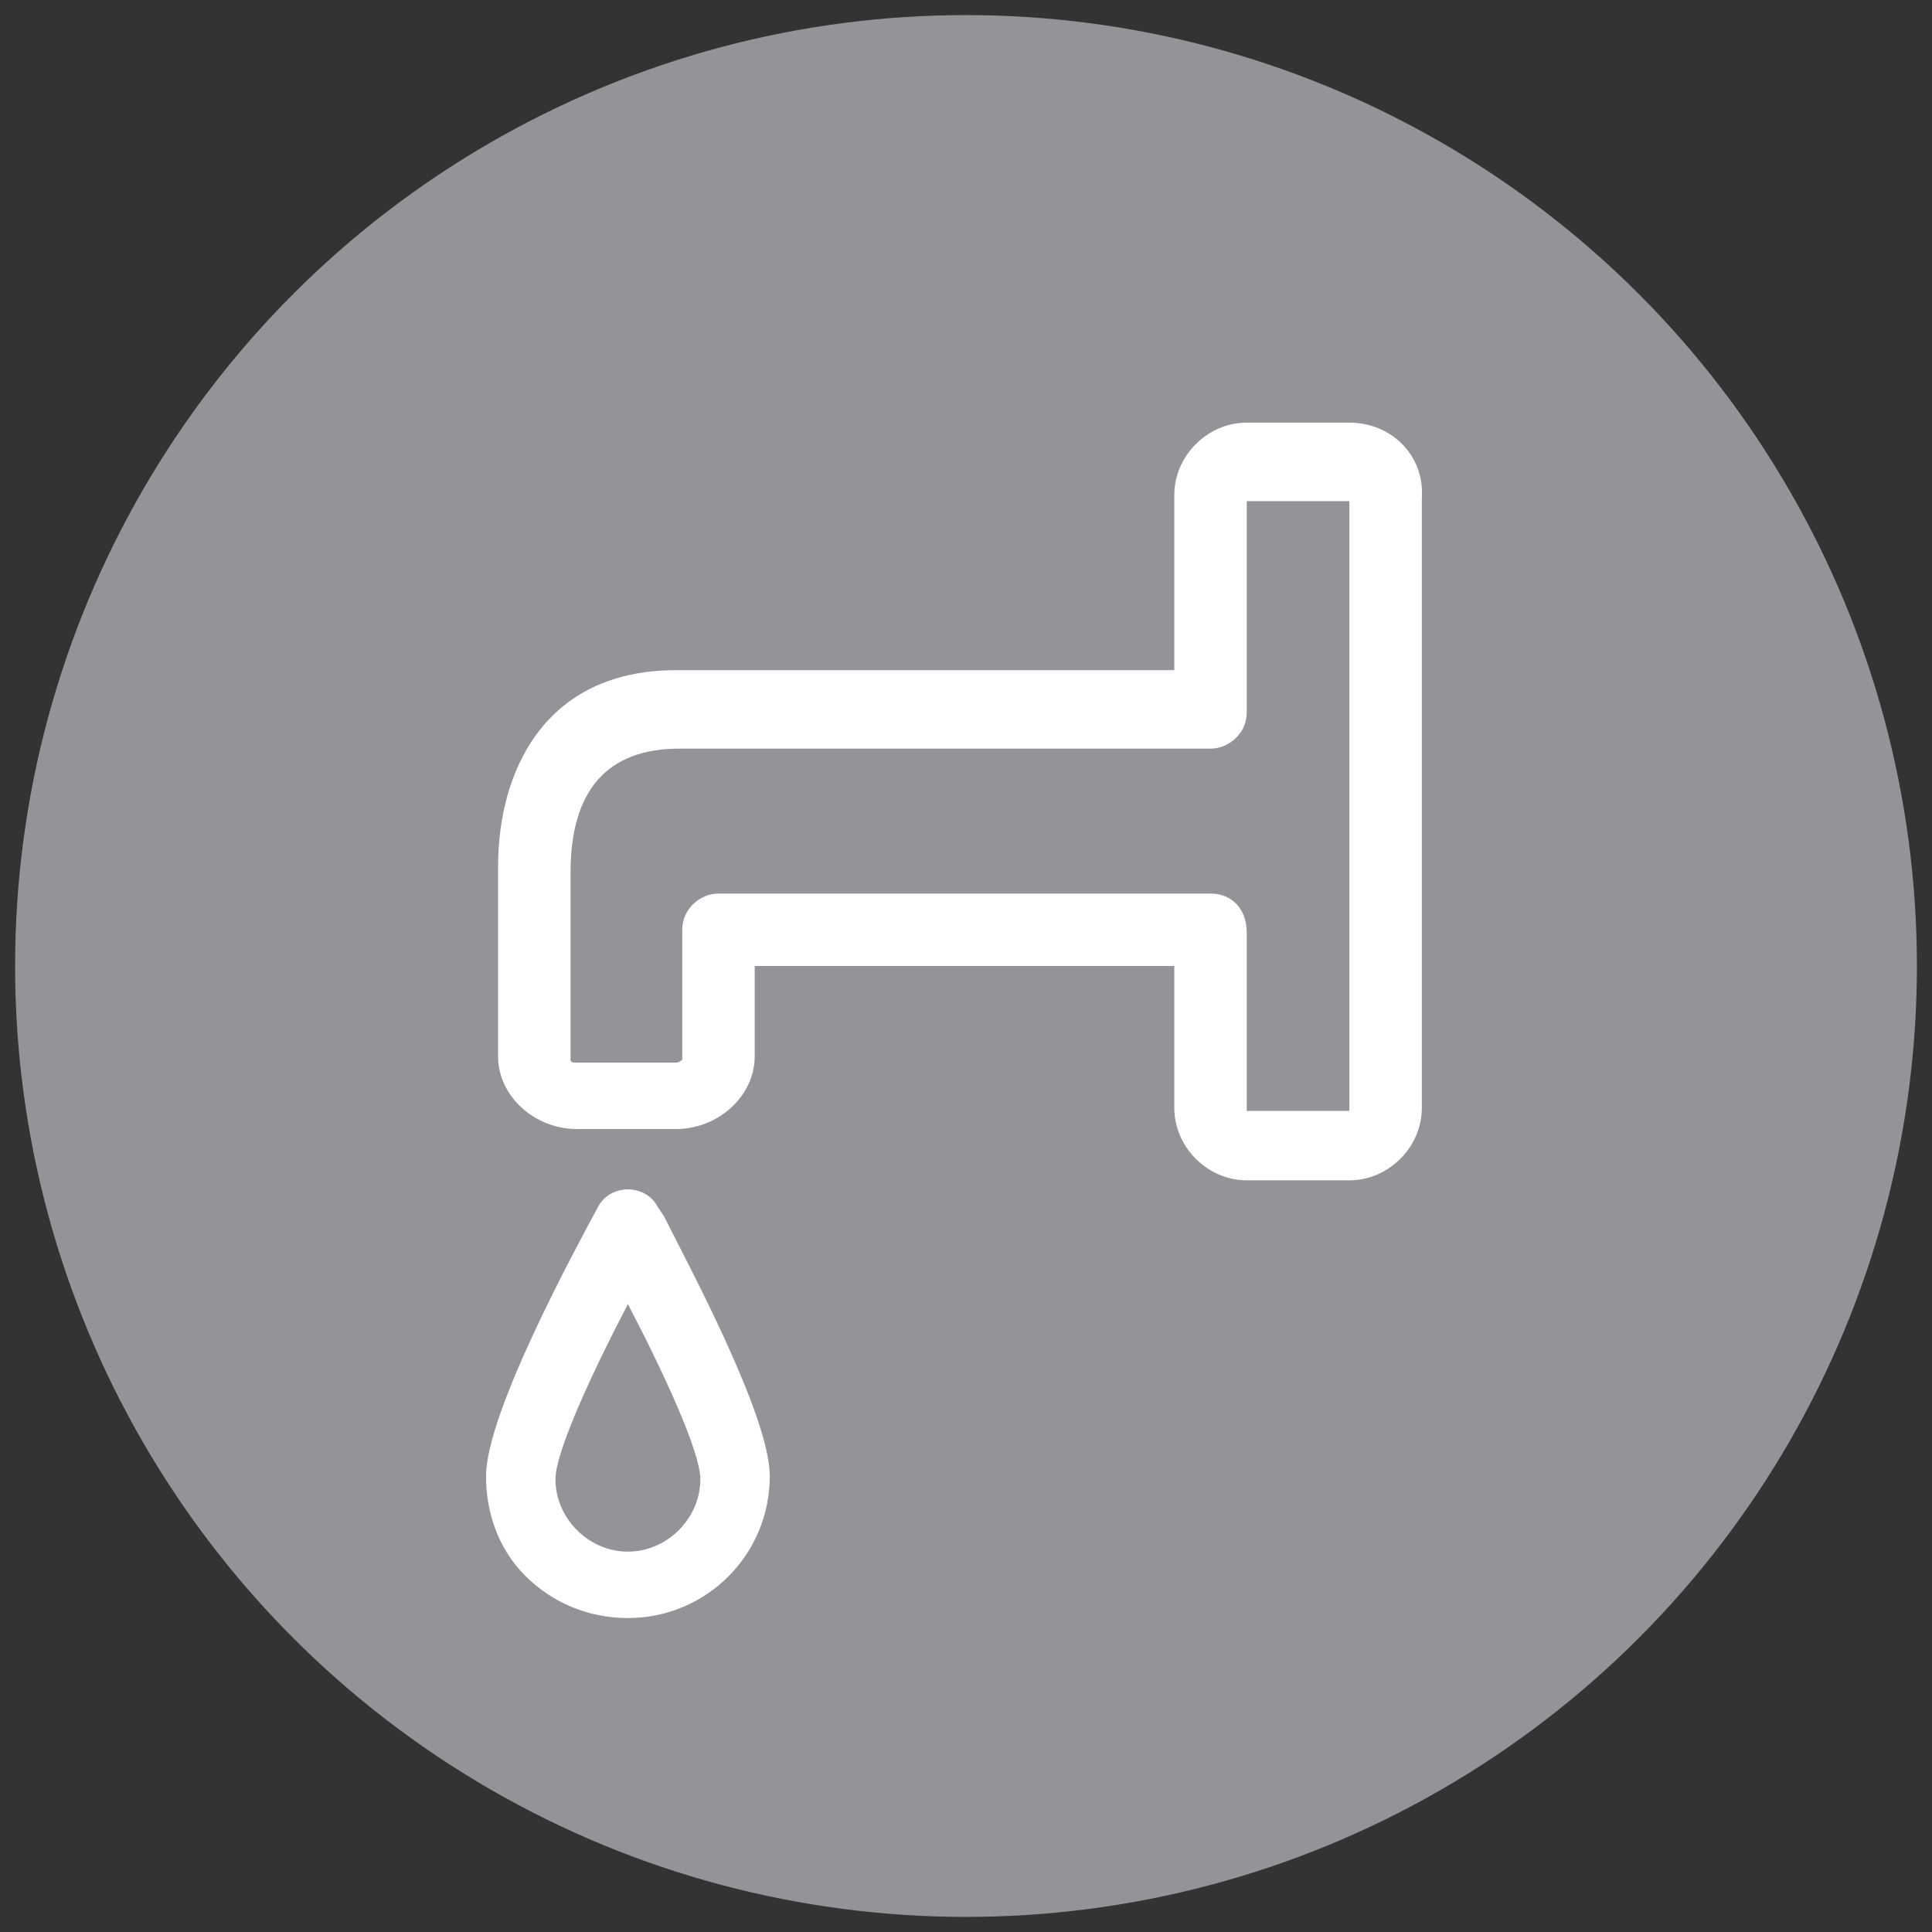 <?xml version="1.0" encoding="utf-8"?>
<!-- Generator: Adobe Illustrator 24.1.0, SVG Export Plug-In . SVG Version: 6.00 Build 0)  -->
<svg version="1.1" id="Layer_1" xmlns="http://www.w3.org/2000/svg" xmlns:xlink="http://www.w3.org/1999/xlink" x="0px" y="0px"
	 viewBox="0 0 64 64" style="enable-background:new 0 0 64 64;" xml:space="preserve">
<rect x="0" y="0" width="64" height="64" fill="#333333" stroke="none"/>
<style type="text/css">
	.st0{fill:#929497;}
	.st1{fill:#FFFFFF;}
</style>
<g id="Gråvann">
	<g>
		<g>
			<g>
				<circle id="SVGID_1_" class="st0" cx="32" cy="32" r="31.5"/>
			</g>
		</g>
		<g>
			<path class="st1" d="M21.8,40c-0.2-0.4-0.6-0.6-1-0.6s-0.8,0.2-1,0.6c-0.7,1.3-3.7,6.8-3.7,8.9c0,1.2,0.4,2.4,1.3,3.3
				c0.9,0.9,2.1,1.4,3.4,1.4c2.6,0,4.7-2.1,4.7-4.7c0-2-2.7-7-3.5-8.6L21.8,40z M23.2,49c0,1.3-1.1,2.4-2.4,2.4s-2.4-1.1-2.4-2.4
				c0-0.9,1.2-3.5,2.4-5.8C22,45.5,23.2,48.1,23.2,49z"/>
			<path class="st1" d="M44.7,14h-3.4c-1.3,0-2.4,1.1-2.4,2.4v5.8H22.4c-4.4,0-5.9,3.4-5.9,6.5V35c0,1.3,1.2,2.4,2.6,2.4h3.3
				c1.4,0,2.6-1.1,2.6-2.4v-3h13.9v4.7c0,1.3,1.1,2.4,2.4,2.4h3.4c1.3,0,2.4-1.1,2.4-2.4V16.5C47.2,15.1,46.1,14,44.7,14z
				 M40.1,29.6H23.8c-0.6,0-1.2,0.5-1.2,1.2v4.3c0,0-0.1,0.1-0.2,0.1h-3.3c-0.1,0-0.2,0-0.2-0.1v-6.2c0-2.7,1.2-4.1,3.6-4.1h17.6
				c0.6,0,1.2-0.5,1.2-1.2v-7l0,0h3.4l0,0v20.2l0,0h-3.4l0,0v-5.9C41.3,30.1,40.8,29.6,40.1,29.6z"/>
		</g>
	</g>
</g>
</svg>
